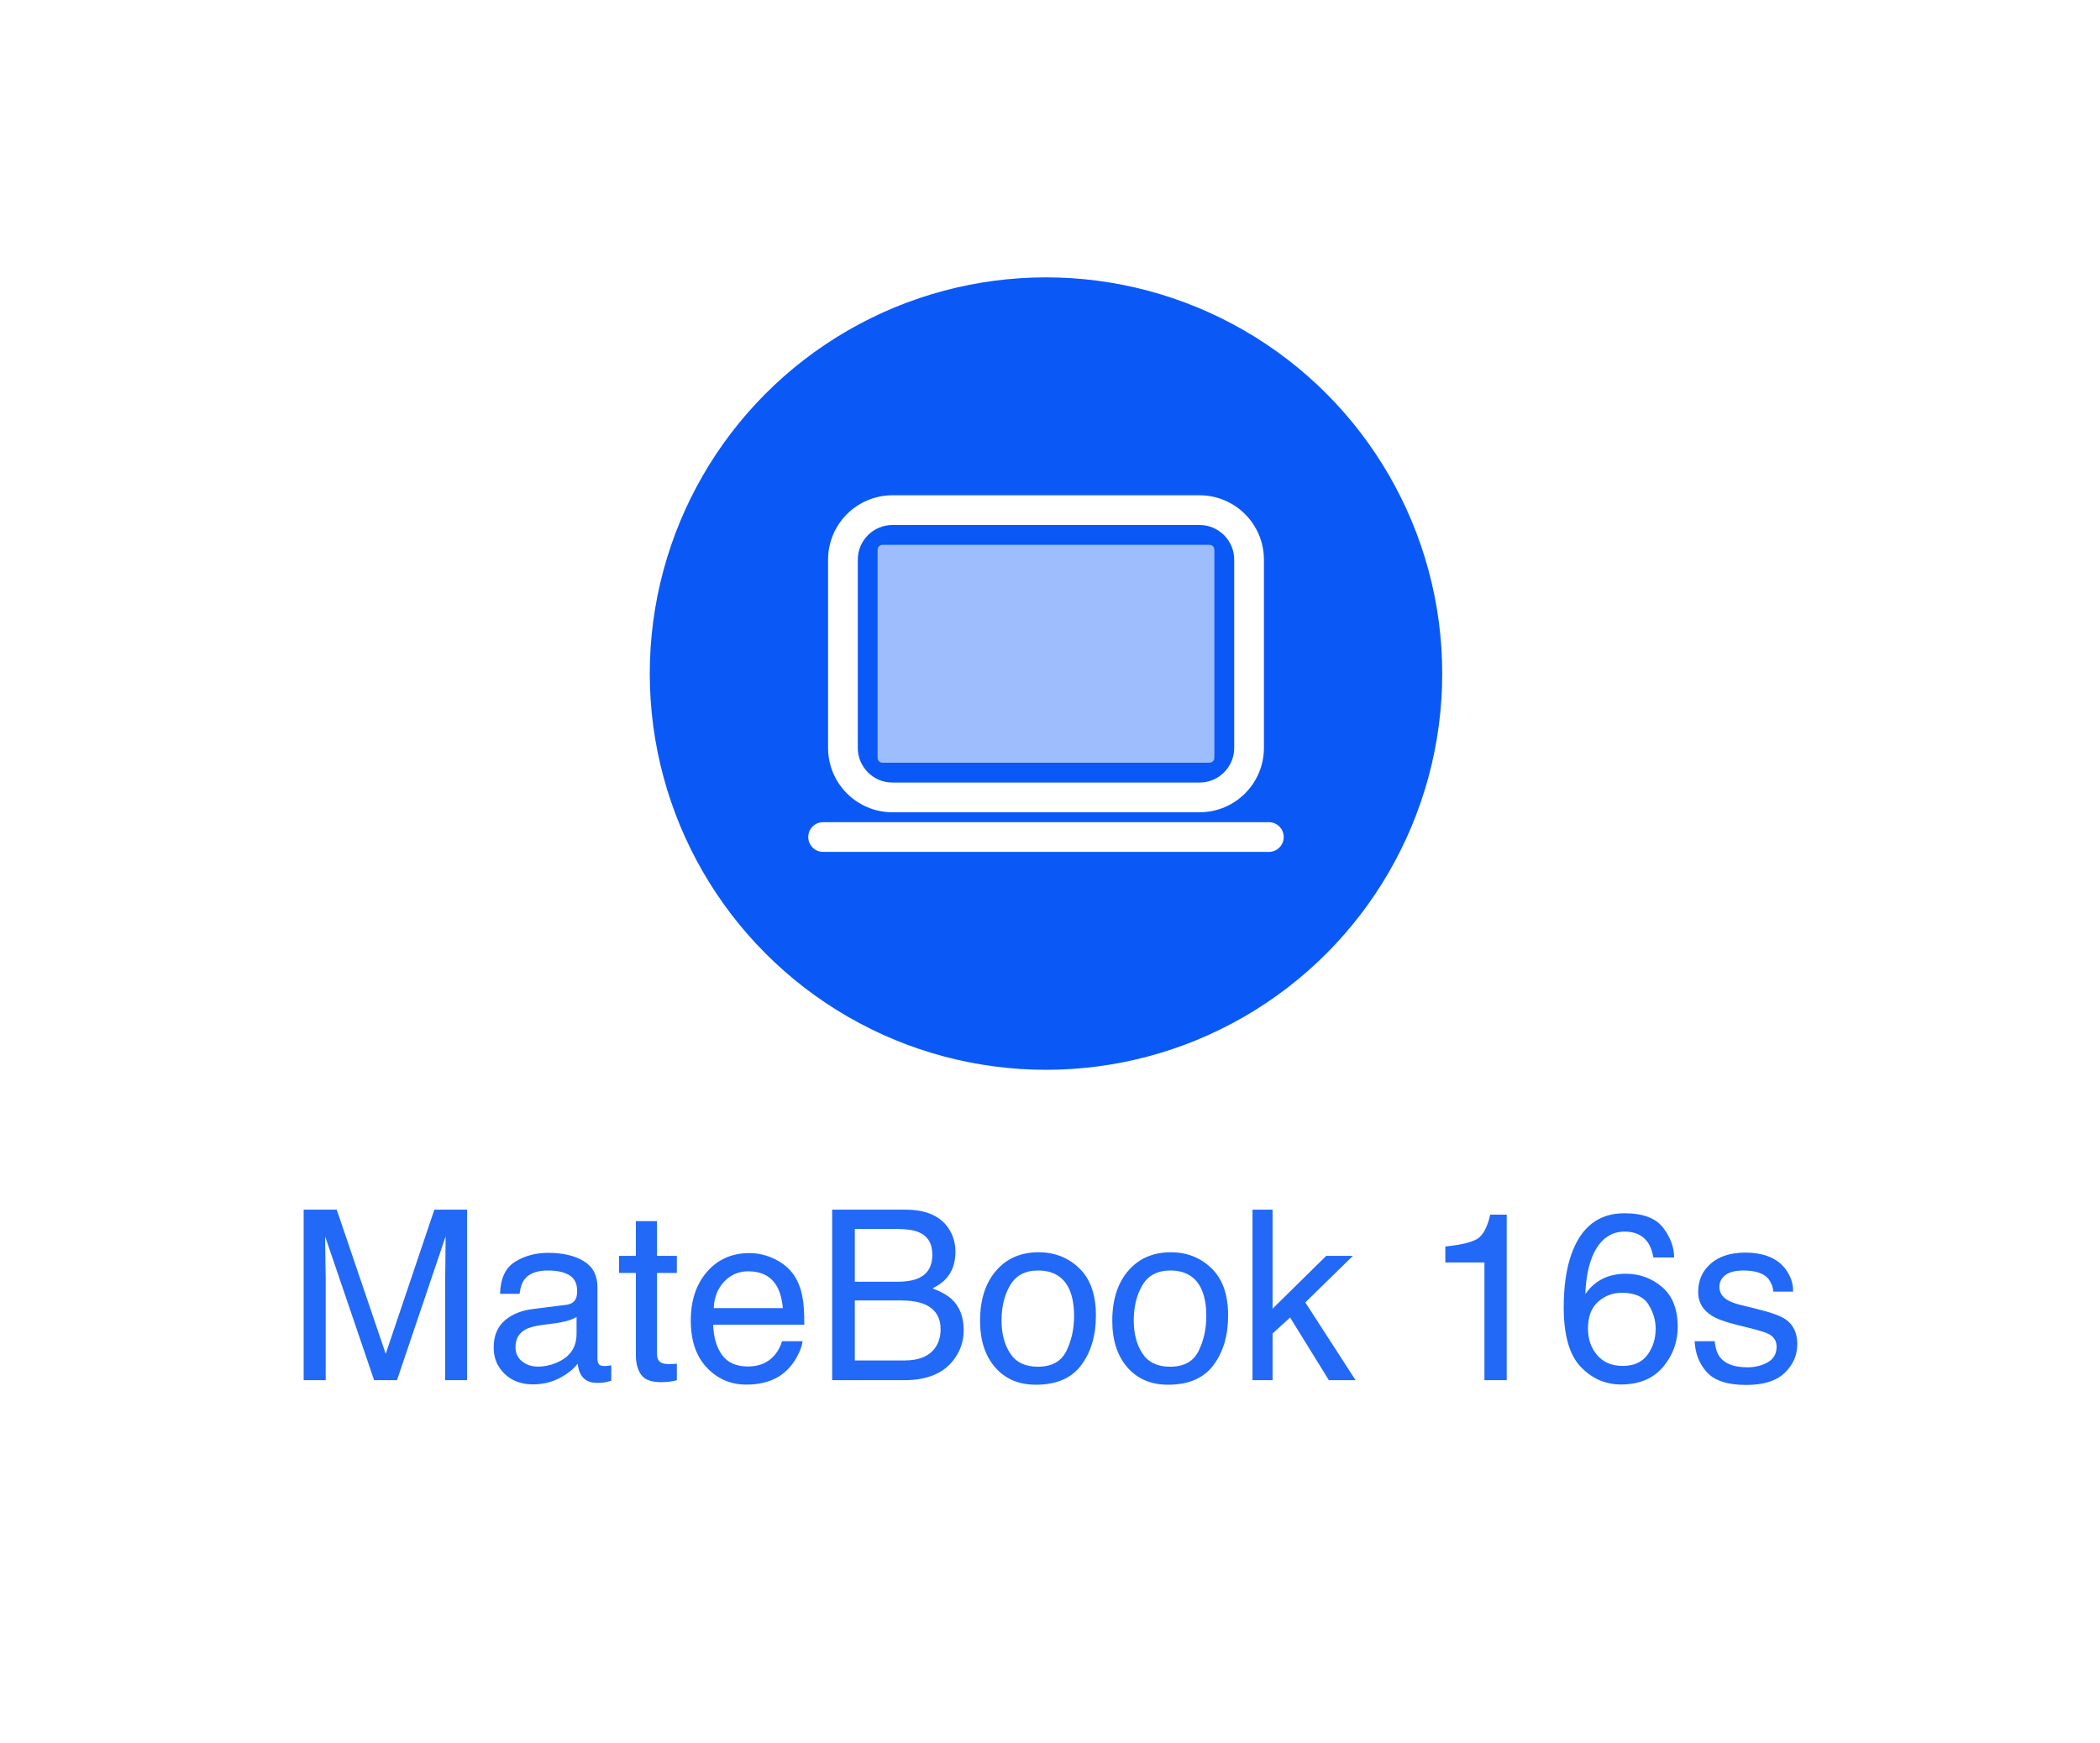 <?xml version="1.0" encoding="UTF-8"?>
<svg width="318px" height="264px" viewBox="0 0 318 264" version="1.1" xmlns="http://www.w3.org/2000/svg" xmlns:xlink="http://www.w3.org/1999/xlink">
    <title>华为笔记本</title>
    <defs>
        <filter id="filter-1">
            <feColorMatrix in="SourceGraphic" type="matrix" values="0 0 0 0 1 0 0 0 0 1 0 0 0 0 1 0 0 0 1 0"></feColorMatrix>
        </filter>
    </defs>
    <g id="控件" stroke="none" stroke-width="1" fill="none" fill-rule="evenodd">
        <g id="UX/音频连接中心/手机+耳机+笔记本" transform="translate(-404, -1527)">
            <g id="华为笔记本蓝色" transform="translate(404.131, 1527)">
                <rect id="矩形备份-15" x="0" y="0" width="316.524" height="264"></rect>
                <circle id="椭圆形备份-2" fill="#0A59F7" cx="158.262" cy="102" r="60"></circle>
                <g id="device01/ic_watch备份-11" transform="translate(122.262, 66)" filter="url(#filter-1)">
                    <g>
                        <path d="M69.749,58.5 C70.992,58.5 71.999,59.507 71.999,60.75 C71.999,61.948 71.063,62.928 69.882,62.996 L69.749,63 L2.25,63 C1.007,63 -7.33280103e-12,61.993 -7.33280103e-12,60.75 C-7.33280103e-12,59.552 0.937,58.572 2.118,58.504 L2.25,58.5 L69.749,58.5 Z M59.25,9 C64.635,9 69,13.365 69,18.75 L69,18.75 L69,47.25 C69,52.635 64.635,57 59.25,57 L59.25,57 L12.75,57 C7.365,57 3,52.635 3,47.25 L3,47.25 L3,18.75 C3,13.365 7.365,9 12.75,9 L12.75,9 Z M59.25,13.5 L12.75,13.5 C9.851,13.5 7.5,15.851 7.5,18.75 L7.5,18.75 L7.5,47.25 C7.5,50.149 9.851,52.5 12.75,52.5 L12.75,52.5 L59.25,52.5 C62.149,52.5 64.5,50.149 64.5,47.25 L64.5,47.25 L64.5,18.75 C64.5,15.851 62.149,13.5 59.25,13.5 L59.25,13.5 Z" id="形状结合" fill="#FFFFFF"></path>
                        <g id="矩形-2" opacity="0.6" transform="translate(10.5, 16.5)" fill="#FFFFFF">
                            <path d="M0.75,0 L50.25,0 C50.664,3.49325055e-17 51,0.336 51,0.75 L51,32.25 C51,32.664 50.664,33 50.25,33 L0.75,33 C0.336,33 3.83793439e-16,32.664 0,32.25 L0,0.75 C6.02957711e-17,0.336 0.336,4.09156704e-16 0.75,0 Z" id="矩形"></path>
                        </g>
                    </g>
                </g>
                <path d="M49.19,209 L49.189,193.6 C49.187,192.989 49.173,192.09 49.146,190.903 C49.116,189.608 49.102,188.645 49.102,188.012 L49.102,188.012 L49.102,187.221 L56.52,209 L59.983,209 L67.348,187.221 C67.348,188.615 67.336,189.922 67.313,191.141 C67.289,192.359 67.278,193.232 67.278,193.76 L67.278,209 L70.6,209 L70.6,183.178 L65.643,183.178 L58.278,205.01 L50.86,183.178 L45.85,183.178 L45.85,209 L49.19,209 Z M80.567,209.633 C82.02,209.633 83.35,209.322 84.557,208.701 C85.764,208.08 86.69,207.348 87.334,206.504 C87.44,207.254 87.621,207.834 87.879,208.244 C88.371,209.018 89.162,209.404 90.252,209.404 C90.697,209.404 91.049,209.387 91.307,209.352 C91.565,209.316 91.94,209.229 92.432,209.088 L92.432,209.088 L92.432,206.75 C92.233,206.785 92.045,206.812 91.869,206.829 C91.694,206.847 91.535,206.855 91.395,206.855 C90.961,206.855 90.677,206.756 90.542,206.557 C90.407,206.357 90.34,206.094 90.34,205.766 L90.34,205.766 L90.34,194.92 C90.34,193.139 89.654,191.826 88.283,190.982 C86.901,190.139 85.102,189.717 82.887,189.717 C80.977,189.717 79.298,190.171 77.851,191.079 C76.404,191.987 75.651,193.602 75.592,195.922 L75.592,195.922 L78.545,195.922 C78.662,194.949 78.914,194.217 79.301,193.725 C79.992,192.834 81.164,192.389 82.817,192.389 C84.246,192.389 85.345,192.632 86.112,193.118 C86.88,193.604 87.264,194.387 87.264,195.465 C87.264,195.992 87.194,196.396 87.053,196.678 C86.807,197.193 86.32,197.498 85.594,197.592 L85.594,197.592 L80.549,198.225 C78.779,198.447 77.35,199.039 76.26,200 C75.17,200.961 74.625,202.314 74.625,204.061 C74.625,205.654 75.179,206.981 76.286,208.042 C77.394,209.103 78.82,209.633 80.567,209.633 Z M81.305,206.943 C80.391,206.943 79.6,206.68 78.932,206.152 C78.264,205.625 77.93,204.904 77.93,203.99 C77.93,202.783 78.416,201.904 79.389,201.354 C79.963,201.025 80.824,200.785 81.973,200.633 L81.973,200.633 L83.889,200.387 C84.475,200.316 85.072,200.199 85.682,200.035 C86.291,199.871 86.789,199.666 87.176,199.42 L87.176,199.42 L87.176,201.969 C87.176,203.914 86.297,205.314 84.539,206.17 C83.496,206.686 82.418,206.943 81.305,206.943 Z M99.955,209.299 C100.412,209.299 100.837,209.275 101.23,209.229 C101.622,209.182 102,209.105 102.363,209 L102.363,209 L102.363,206.504 C102.129,206.527 101.924,206.542 101.748,206.548 C101.572,206.554 101.408,206.557 101.256,206.557 C100.682,206.557 100.272,206.492 100.026,206.363 C99.58,206.141 99.358,205.701 99.358,205.045 L99.358,205.045 L99.358,192.758 L102.363,192.758 L102.363,190.174 L99.358,190.174 L99.358,184.918 L96.158,184.918 L96.158,190.174 L93.61,190.174 L93.61,192.758 L96.158,192.758 L96.158,205.221 C96.158,206.428 96.422,207.409 96.949,208.165 C97.477,208.921 98.479,209.299 99.955,209.299 Z M112.875,209.668 C113.836,209.668 114.697,209.574 115.459,209.387 C116.877,209.059 118.067,208.426 119.028,207.488 C119.602,206.949 120.12,206.255 120.583,205.405 C121.046,204.556 121.319,203.785 121.401,203.094 L121.401,203.094 L118.289,203.094 C118.055,203.926 117.656,204.658 117.094,205.291 C116.11,206.381 114.791,206.926 113.139,206.926 C111.369,206.926 110.063,206.349 109.219,205.194 C108.375,204.04 107.924,202.508 107.865,200.598 L107.865,200.598 L121.664,200.598 C121.664,198.699 121.57,197.316 121.383,196.449 C121.172,195.184 120.75,194.076 120.117,193.127 C119.461,192.131 118.506,191.319 117.252,190.692 C115.998,190.065 114.703,189.752 113.367,189.752 C110.719,189.752 108.574,190.695 106.934,192.582 C105.293,194.469 104.473,196.924 104.473,199.947 C104.473,203.018 105.287,205.405 106.916,207.11 C108.545,208.815 110.531,209.668 112.875,209.668 Z M118.412,198.084 L107.953,198.084 C108.012,196.467 108.533,195.134 109.518,194.085 C110.502,193.036 111.721,192.512 113.174,192.512 C115.201,192.512 116.649,193.273 117.516,194.797 C117.985,195.617 118.283,196.713 118.412,198.084 L118.412,198.084 Z M136.799,209 C140.197,209 142.676,207.992 144.235,205.977 C145.278,204.629 145.799,203.123 145.799,201.459 C145.799,199.479 145.219,197.926 144.059,196.801 C143.403,196.168 142.412,195.6 141.088,195.096 C141.99,194.639 142.682,194.135 143.162,193.584 C144.088,192.541 144.551,191.205 144.551,189.576 C144.551,188.182 144.176,186.951 143.426,185.885 C142.149,184.08 139.998,183.178 136.975,183.178 L136.975,183.178 L125.883,183.178 L125.883,209 L136.799,209 Z M135.674,194.094 L129.311,194.094 L129.311,186.096 L135.551,186.096 C137.074,186.096 138.223,186.26 138.996,186.588 C140.367,187.174 141.053,188.311 141.053,189.998 C141.053,191.674 140.408,192.834 139.119,193.479 C138.299,193.889 137.151,194.094 135.674,194.094 L135.674,194.094 Z M136.852,206.012 L129.311,206.012 L129.311,196.924 L136.254,196.924 C137.719,196.924 138.897,197.105 139.787,197.469 C141.463,198.148 142.301,199.426 142.301,201.301 C142.301,202.414 142.014,203.363 141.44,204.148 C140.526,205.391 138.996,206.012 136.852,206.012 L136.852,206.012 Z M156.733,209.686 C159.838,209.686 162.129,208.695 163.606,206.715 C165.082,204.734 165.82,202.227 165.82,199.191 C165.82,196.051 164.983,193.672 163.307,192.055 C161.631,190.438 159.58,189.629 157.154,189.629 C154.447,189.629 152.291,190.566 150.686,192.441 C149.08,194.316 148.278,196.836 148.278,200 C148.278,202.953 149.039,205.306 150.563,207.058 C152.086,208.81 154.143,209.686 156.733,209.686 Z M157.031,206.961 C155.121,206.961 153.727,206.293 152.848,204.957 C151.969,203.621 151.529,201.951 151.529,199.947 C151.529,197.861 151.969,196.08 152.848,194.604 C153.727,193.127 155.133,192.389 157.067,192.389 C159.246,192.389 160.781,193.256 161.672,194.99 C162.235,196.092 162.516,197.521 162.516,199.279 C162.516,201.225 162.126,202.991 161.347,204.579 C160.568,206.167 159.129,206.961 157.031,206.961 Z M176.754,209.686 C179.86,209.686 182.151,208.695 183.627,206.715 C185.104,204.734 185.842,202.227 185.842,199.191 C185.842,196.051 185.004,193.672 183.328,192.055 C181.653,190.438 179.602,189.629 177.176,189.629 C174.469,189.629 172.313,190.566 170.707,192.441 C169.102,194.316 168.299,196.836 168.299,200 C168.299,202.953 169.061,205.306 170.584,207.058 C172.108,208.81 174.164,209.686 176.754,209.686 Z M177.053,206.961 C175.143,206.961 173.748,206.293 172.869,204.957 C171.99,203.621 171.551,201.951 171.551,199.947 C171.551,197.861 171.99,196.08 172.869,194.604 C173.748,193.127 175.154,192.389 177.088,192.389 C179.268,192.389 180.803,193.256 181.694,194.99 C182.256,196.092 182.537,197.521 182.537,199.279 C182.537,201.225 182.148,202.991 181.368,204.579 C180.589,206.167 179.151,206.961 177.053,206.961 Z M192.574,209 L192.574,201.934 L195.229,199.508 L201.1,209 L205.143,209 L197.531,197.223 L204.738,190.174 L200.695,190.174 L192.574,198.172 L192.574,183.178 L189.533,183.178 L189.533,209 L192.574,209 Z M228.029,209 L228.029,183.934 L225.533,183.934 C225.088,185.879 224.414,187.112 223.512,187.634 C222.61,188.155 221.016,188.527 218.731,188.75 L218.731,188.75 L218.731,191.176 L224.654,191.176 L224.654,209 L228.029,209 Z M245.326,209.65 C248.08,209.65 250.201,208.769 251.69,207.005 C253.178,205.241 253.922,203.217 253.922,200.932 C253.922,198.26 253.137,196.25 251.567,194.902 C249.996,193.555 248.156,192.881 246.047,192.881 C244.805,192.881 243.68,193.115 242.672,193.584 C241.57,194.111 240.656,194.908 239.93,195.975 C240.047,192.928 240.627,190.587 241.67,188.952 C242.713,187.317 244.119,186.5 245.889,186.5 C247.436,186.5 248.59,187.027 249.352,188.082 C249.762,188.645 250.061,189.424 250.248,190.42 L250.248,190.42 L253.377,190.42 C253.377,188.873 252.823,187.37 251.716,185.911 C250.609,184.452 248.649,183.723 245.836,183.723 C241.945,183.723 239.268,185.809 237.803,189.98 C237.041,192.16 236.66,194.814 236.66,197.943 C236.66,202.174 237.516,205.183 239.227,206.97 C240.938,208.757 242.971,209.65 245.326,209.65 Z M245.608,206.838 C243.955,206.838 242.663,206.296 241.732,205.212 C240.8,204.128 240.334,202.789 240.334,201.195 C240.334,199.379 240.847,198.02 241.872,197.117 C242.898,196.215 244.09,195.764 245.449,195.764 C247.395,195.764 248.737,196.347 249.475,197.513 C250.213,198.679 250.582,199.906 250.582,201.195 C250.582,202.719 250.169,204.04 249.343,205.159 C248.517,206.278 247.272,206.838 245.608,206.838 Z M264.311,209.721 C266.912,209.721 268.849,209.111 270.12,207.893 C271.392,206.674 272.028,205.227 272.028,203.551 C272.028,201.816 271.412,200.545 270.182,199.736 C269.408,199.221 267.885,198.688 265.612,198.137 L265.612,198.137 L263.52,197.627 C262.606,197.404 261.914,197.146 261.445,196.854 C260.637,196.361 260.233,195.705 260.233,194.885 C260.233,194.135 260.54,193.531 261.155,193.074 C261.771,192.617 262.676,192.389 263.871,192.389 C265.664,192.389 266.924,192.805 267.651,193.637 C268.096,194.223 268.348,194.873 268.406,195.588 L268.406,195.588 L271.395,195.588 C271.418,194.369 271.037,193.232 270.252,192.178 C268.998,190.514 266.953,189.682 264.117,189.682 C261.949,189.682 260.224,190.232 258.941,191.334 C257.657,192.436 257.016,193.877 257.016,195.658 C257.016,197.17 257.695,198.354 259.055,199.209 C259.817,199.701 261,200.146 262.606,200.545 L262.606,200.545 L265.119,201.178 C266.467,201.518 267.369,201.816 267.826,202.074 C268.541,202.496 268.899,203.111 268.899,203.92 C268.899,204.986 268.453,205.774 267.563,206.284 C266.672,206.794 265.641,207.049 264.469,207.049 C262.5,207.049 261.117,206.539 260.32,205.52 C259.887,204.957 259.623,204.148 259.529,203.094 L259.529,203.094 L256.488,203.094 C256.57,204.969 257.195,206.542 258.361,207.813 C259.527,209.085 261.51,209.721 264.311,209.721 Z" id="MateBook16s" fill="#0A59F7" fill-rule="nonzero" opacity="0.9"></path>
            </g>
        </g>
    </g>
</svg>